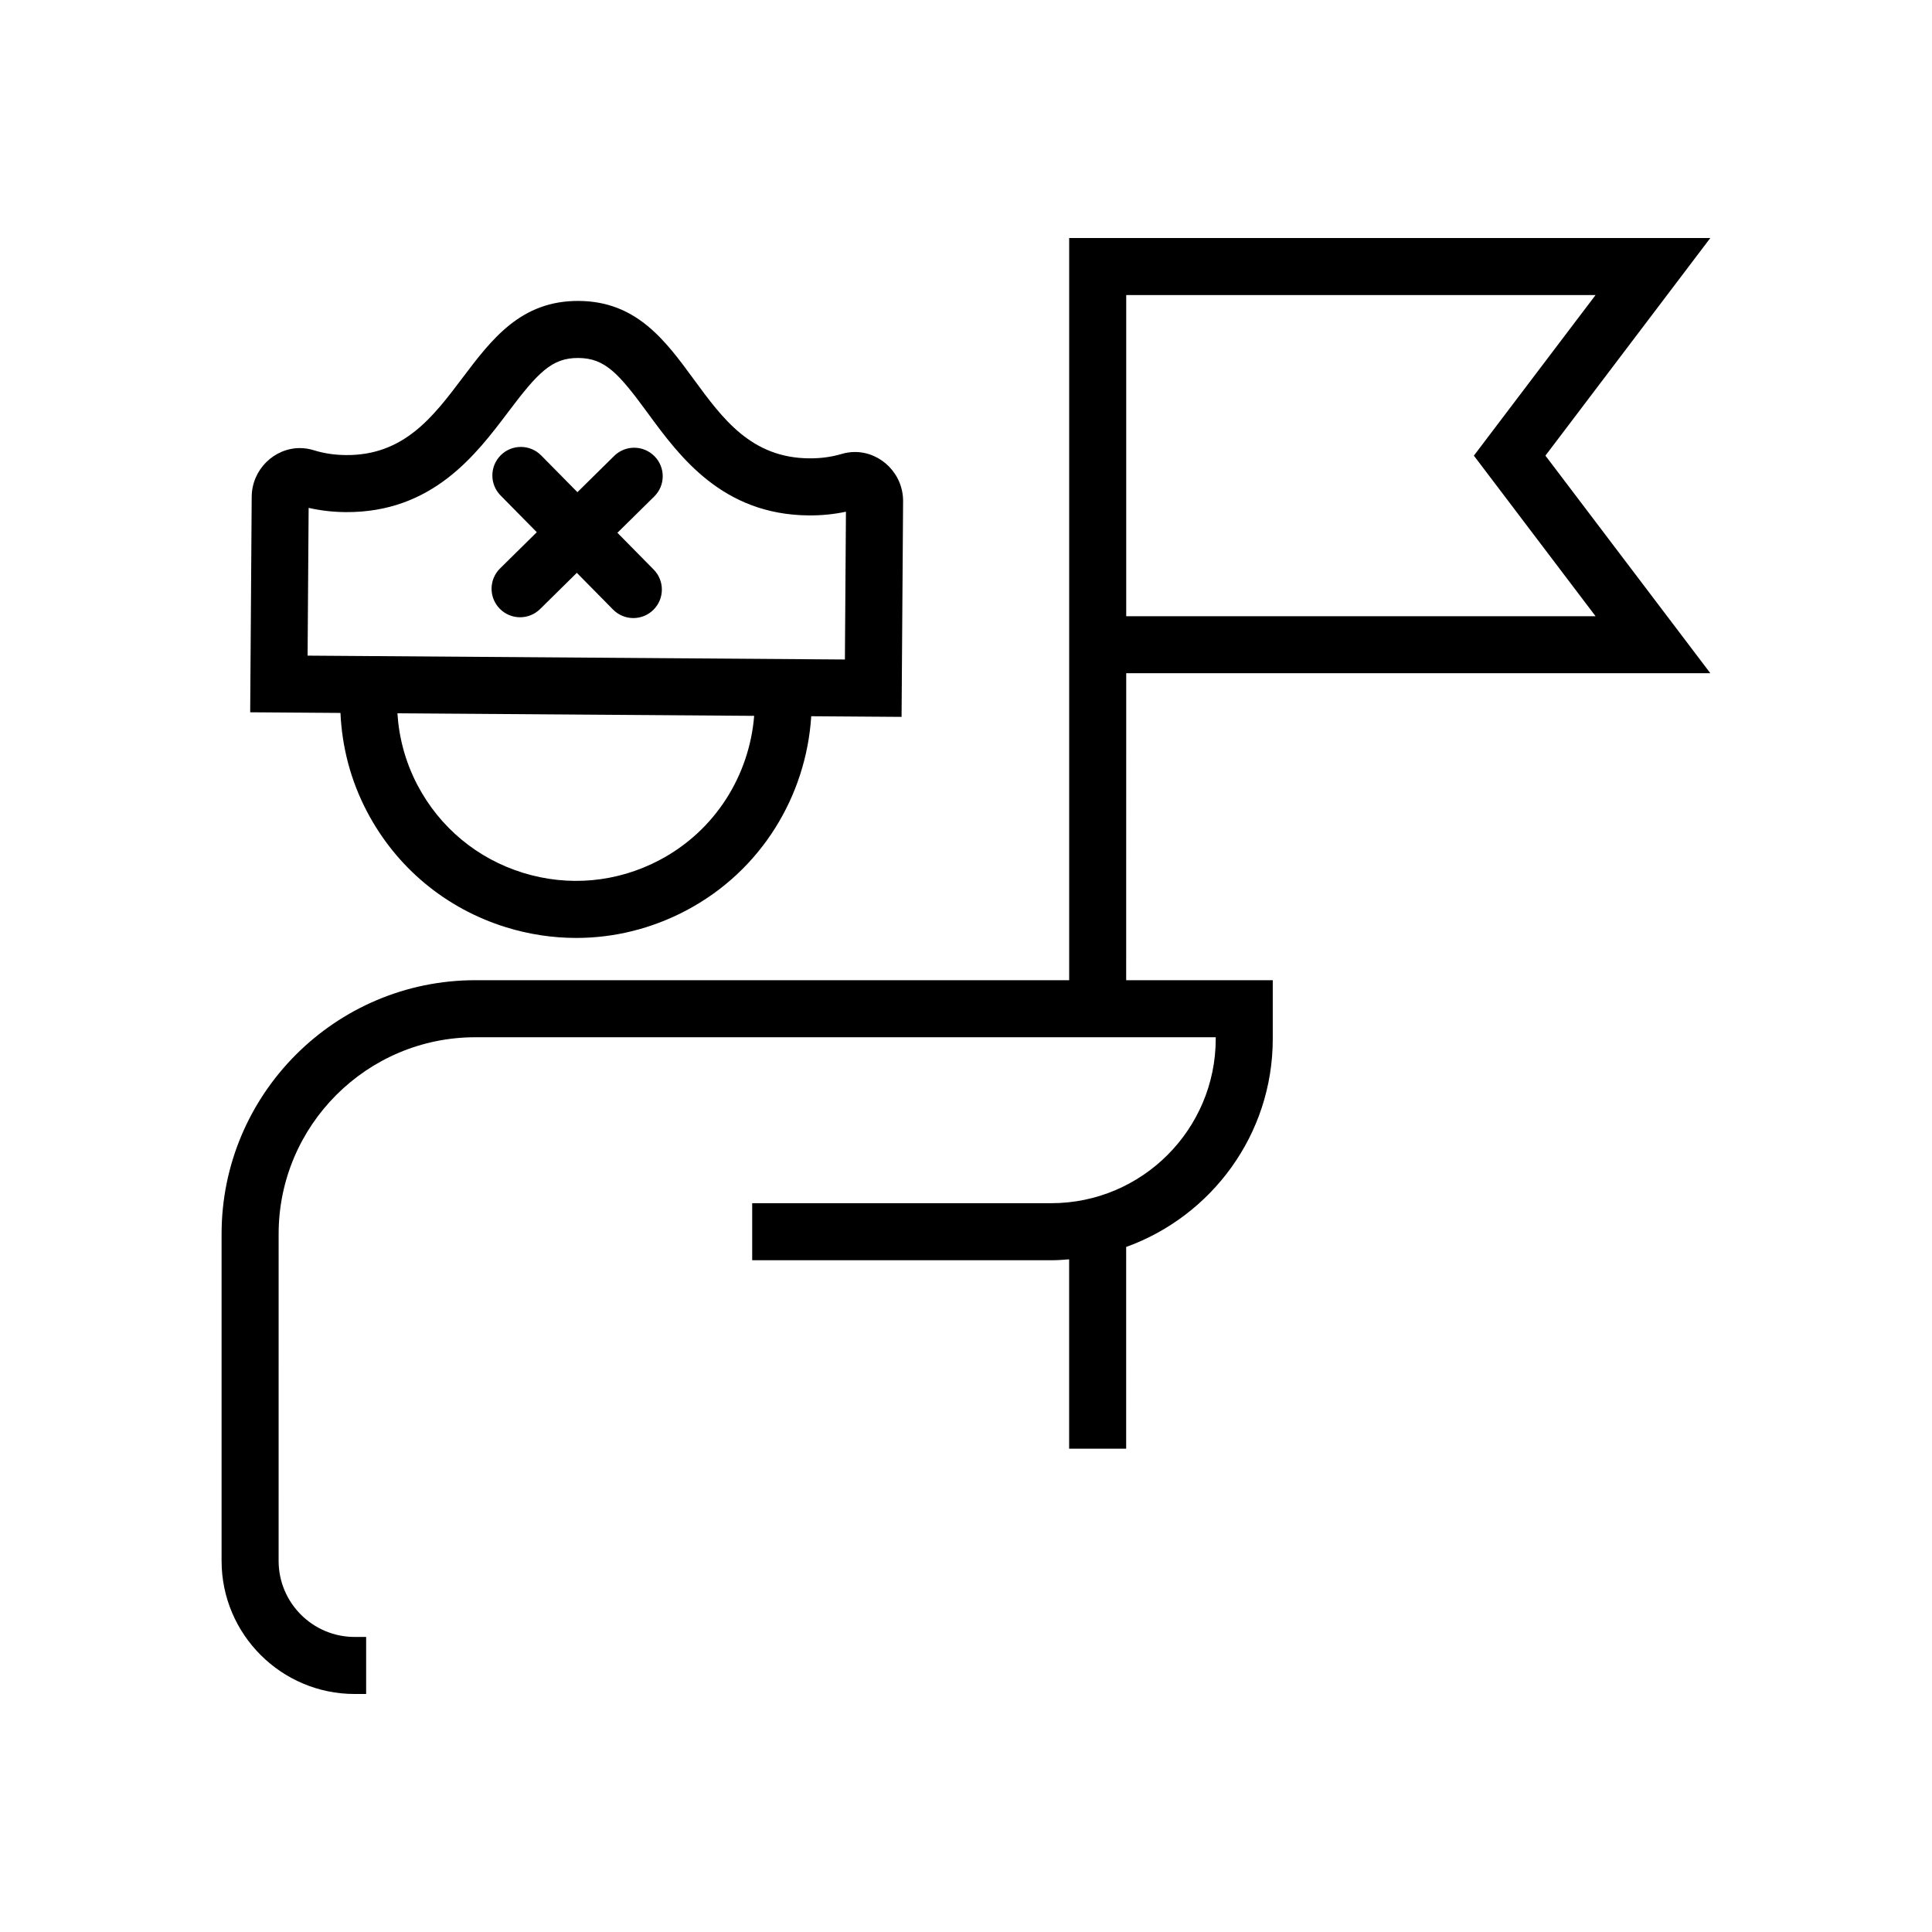 <?xml version="1.0" encoding="UTF-8"?>
<!-- Uploaded to: ICON Repo, www.svgrepo.com, Generator: ICON Repo Mixer Tools -->
<svg fill="#000000" width="800px" height="800px" version="1.1" viewBox="144 144 512 512" xmlns="http://www.w3.org/2000/svg">
 <g>
  <path d="m442.46 322.41h154.8l-43.707-57.664 43.699-57.672h-169.91v196.69h-157.37c-37.082 0-67.25 30.164-67.25 67.25v86.645c0 19.441 15.824 35.266 35.266 35.266h3.043v-15.117h-3.043c-11.113 0-20.152-9.039-20.152-20.152l0.004-86.641c0-28.746 23.387-52.133 52.133-52.133l196.21-0.004v0.402c0 24.031-19.555 43.578-43.586 43.578l-79.258 0.004v15.117h79.258c1.598 0 3.168-0.117 4.734-0.242v50.184h15.113l0.004-53.465c22.609-8.16 38.848-29.773 38.848-55.168v-15.516h-38.848zm0-100.22h124.38l-32.25 42.559 32.25 42.551h-124.38z"/>
  <path d="m241.27 359.11c7.777 14.793 20.859 25.664 36.812 30.617 6.121 1.898 12.383 2.836 18.621 2.836 10.012 0 19.941-2.43 29.059-7.231 20.012-10.531 31.891-30.457 33.223-51.523l23.941 0.172 0.402-57.113c0.051-7.281-5.856-13.035-12.664-13.082-1.188-0.012-2.41 0.156-3.629 0.52-2.578 0.766-5.41 1.184-8.566 1.16-30.703-0.215-30.41-41.5-61.082-41.715-30.703-0.215-30.996 41.066-61.668 40.848-3.16-0.02-5.984-0.48-8.555-1.281-1.211-0.379-2.422-0.559-3.613-0.57-6.812-0.051-12.797 5.621-12.848 12.902l-0.402 57.113 23.926 0.172c0.395 8.875 2.637 17.801 7.043 26.176zm77.449 12.855c-11.215 5.898-24.062 7.078-36.16 3.324-12.102-3.758-22.016-12.004-27.918-23.215-3.203-6.098-4.914-12.574-5.32-19.039l94.539 0.672c-1.254 15.672-10.219 30.41-25.141 38.258zm-93.203-54.215 0.277-39.16c3.148 0.719 6.438 1.098 9.812 1.125 22.934 0.16 34.527-15.203 42.996-26.43 7.926-10.504 11.586-14.469 18.676-14.418 7.07 0.051 10.672 4.062 18.438 14.672 8.312 11.348 19.695 26.883 42.641 27.051 3.375 0.023 6.672-0.309 9.828-0.984l-0.277 39.168z"/>
  <path d="m317.45 264.91c-2.938-2.984-7.719-3.012-10.691-0.082l-9.738 9.602-9.598-9.734c-2.934-2.977-7.719-3.008-10.691-0.082-2.973 2.934-3.008 7.715-0.074 10.688l9.598 9.738-9.734 9.598c-2.973 2.934-3.008 7.715-0.074 10.688 1.48 1.5 3.43 2.254 5.379 2.254 1.914 0 3.836-0.727 5.305-2.176l9.734-9.598 9.598 9.734c1.477 1.5 3.43 2.254 5.379 2.254 1.914 0 3.836-0.727 5.305-2.176 2.973-2.934 3.008-7.715 0.074-10.688l-9.602-9.738 9.738-9.602c2.992-2.926 3.027-7.707 0.094-10.68z"/>
 </g>
</svg>